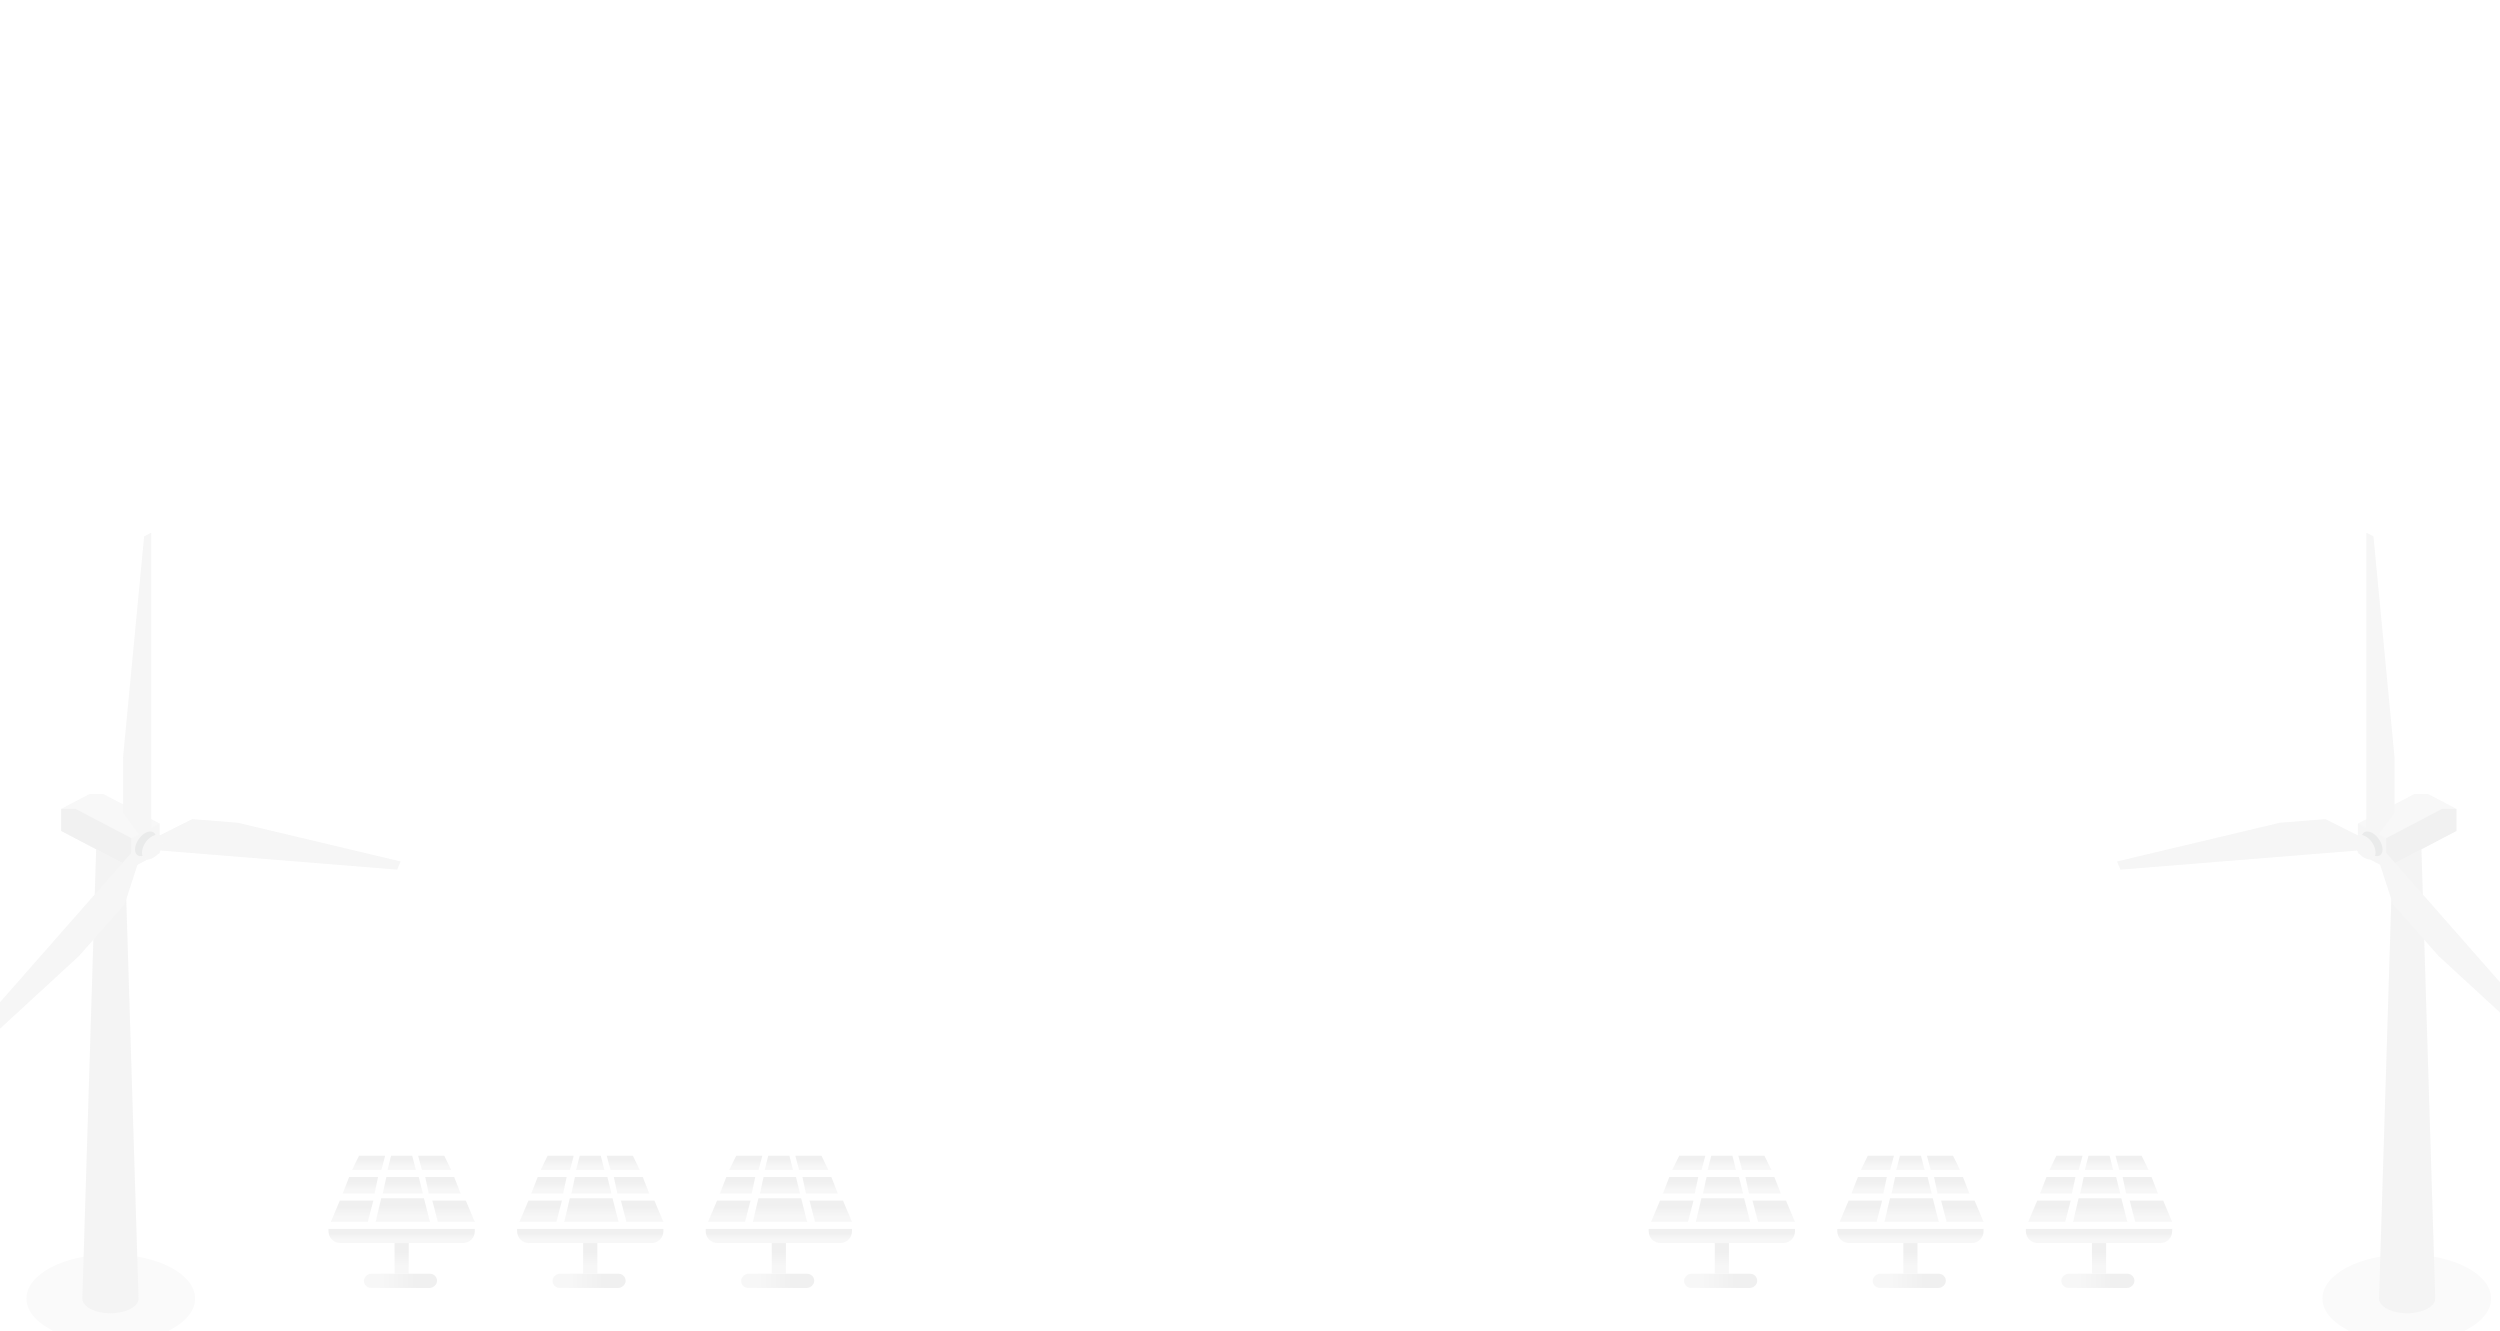 <svg width="1300" height="692" viewBox="0 0 1300 692" fill="none" xmlns="http://www.w3.org/2000/svg">
<g clip-path="url(#clip0_47_1312)">
<g opacity="0.1" clip-path="url(#clip1_47_1312)">
<path opacity="0.2" d="M1251.53 698.215C1275.74 698.215 1295.37 687.929 1295.37 675.24C1295.37 662.551 1275.74 652.265 1251.53 652.265C1227.32 652.265 1207.69 662.551 1207.69 675.24C1207.69 687.929 1227.32 698.215 1251.53 698.215Z" fill="black"/>
<path d="M1251.71 433.996C1247.69 433.996 1244.41 435.719 1244.41 437.825L1237.1 675.238C1237.1 679.45 1243.68 682.896 1251.71 682.896C1259.75 682.896 1266.33 679.45 1266.33 675.238L1259.02 437.825C1259.02 435.719 1255.73 433.996 1251.71 433.996Z" fill="#B3B3B3"/>
<path opacity="0.2" d="M1251.71 441.655C1247.69 441.655 1244.41 439.932 1244.41 437.826L1237.1 675.238C1237.1 679.45 1243.68 682.897 1251.71 682.897C1259.75 682.897 1266.33 679.45 1266.33 675.238L1259.02 437.826C1259.02 439.932 1255.73 441.655 1251.71 441.655Z" fill="black"/>
<path d="M1262.68 412.938H1255.37L1226.14 428.255V443.572L1240.76 451.231L1277.29 432.085V420.597L1262.68 412.938Z" fill="#B3B3B3"/>
<path d="M1277.29 432.083L1240.75 451.229V435.912L1277.29 420.595V432.083Z" fill="#B3B3B3"/>
<path opacity="0.39" d="M1277.29 432.083L1240.75 451.229V435.912L1269.98 420.595H1277.29V432.083Z" fill="black"/>
<path d="M1240.76 451.229L1226.14 443.57V428.253L1240.76 435.912V451.229Z" fill="#B3B3B3"/>
<path opacity="0.06" d="M1240.76 451.229L1226.14 443.57V428.253L1240.76 435.912V451.229Z" fill="black"/>
<path d="M1236 434.955L1230.52 432.084V277L1234.18 278.914L1245.14 393.791V422.51L1236 434.955ZM1236 444.529L1238.74 441.082L1353.83 572.042L1352 574.34L1268.15 497.18L1244.4 470.376L1236 444.529ZM1227.96 435.338L1230.7 441.848L1102.65 452.187L1100.83 447.975L1185.4 427.871L1209.15 425.957L1227.96 435.338Z" fill="#B3B3B3"/>
<path opacity="0.05" d="M1236 434.955L1230.52 432.084V277L1234.18 278.914L1245.14 393.791V422.51L1236 434.955ZM1236 444.529L1238.74 441.082L1353.83 572.042L1352 574.34L1268.15 497.18L1244.4 470.376L1236 444.529ZM1227.96 435.338L1230.7 441.848L1102.65 452.187L1100.83 447.975L1185.4 427.871L1209.15 425.957L1227.96 435.338Z" fill="black"/>
<path opacity="0.06" d="M1236 434.955L1230.52 432.084V277L1234.18 278.914L1245.14 393.791V422.51L1236 434.955ZM1236 444.529L1238.74 441.082L1353.83 572.042L1352 574.34L1268.15 497.18L1244.4 470.376L1236 444.529ZM1227.96 435.338L1230.7 441.848L1102.65 452.187L1100.83 447.975L1185.4 427.871L1209.15 425.957L1227.96 435.338Z" fill="black"/>
<path d="M1238.93 441.656C1238.93 444.911 1236.55 446.06 1233.45 444.528C1230.34 442.996 1227.97 439.167 1227.97 435.912C1227.97 432.657 1230.34 431.508 1233.45 433.04C1236.55 434.763 1238.93 438.593 1238.93 441.656Z" fill="#2D3134"/>
<path d="M1235.27 443.382C1235.27 446.637 1232.9 447.785 1229.79 446.254C1226.69 444.722 1224.31 440.893 1224.31 437.638C1224.31 434.383 1226.69 433.234 1229.79 434.766C1232.9 436.298 1235.27 440.127 1235.27 443.382Z" fill="#B3B3B3"/>
<path opacity="0.06" d="M1235.27 443.382C1235.27 446.637 1232.9 447.785 1229.79 446.254C1226.69 444.722 1224.31 440.893 1224.31 437.638C1224.31 434.383 1226.69 433.234 1229.79 434.766C1232.9 436.298 1235.27 440.127 1235.27 443.382Z" fill="black"/>
</g>
<g opacity="0.1" clip-path="url(#clip2_47_1312)">
<path opacity="0.2" d="M57.611 698.215C33.399 698.215 13.77 687.929 13.77 675.24C13.77 662.551 33.399 652.265 57.611 652.265C81.824 652.265 101.453 662.551 101.453 675.24C101.453 687.929 81.824 698.215 57.611 698.215Z" fill="black"/>
<path d="M57.427 433.996C61.446 433.996 64.734 435.719 64.734 437.825L72.041 675.238C72.041 679.45 65.465 682.896 57.427 682.896C49.39 682.896 42.814 679.45 42.814 675.238L50.12 437.825C50.12 435.719 53.408 433.996 57.427 433.996Z" fill="#B3B3B3"/>
<path opacity="0.2" d="M57.427 441.655C61.446 441.655 64.734 439.932 64.734 437.826L72.041 675.238C72.041 679.45 65.465 682.897 57.427 682.897C49.39 682.897 42.814 679.45 42.814 675.238L50.12 437.826C50.12 439.932 53.408 441.655 57.427 441.655Z" fill="black"/>
<path d="M46.464 412.938H53.771L82.999 428.255V443.572L68.385 451.231L31.851 432.085V420.597L46.464 412.938Z" fill="#B3B3B3"/>
<path d="M31.853 432.083L68.387 451.229V435.912L31.853 420.595V432.083Z" fill="#B3B3B3"/>
<path opacity="0.39" d="M31.853 432.083L68.387 451.229V435.912L39.16 420.595H31.853V432.083Z" fill="black"/>
<path d="M68.385 451.229L82.999 443.57V428.253L68.385 435.912V451.229Z" fill="#B3B3B3"/>
<path opacity="0.06" d="M68.385 451.229L82.999 443.57V428.253L68.385 435.912V451.229Z" fill="black"/>
<path d="M73.139 434.955L78.619 432.084V277L74.965 278.914L64.005 393.791V422.51L73.139 434.955ZM73.139 444.529L70.398 441.082L-44.684 572.042L-42.858 574.34L40.988 497.18L64.736 470.376L73.139 444.529ZM81.176 435.338L78.436 441.848L206.489 452.187L208.315 447.975L123.739 427.871L99.991 425.957L81.176 435.338Z" fill="#B3B3B3"/>
<path opacity="0.05" d="M73.139 434.955L78.619 432.084V277L74.965 278.914L64.005 393.791V422.51L73.139 434.955ZM73.139 444.529L70.398 441.082L-44.684 572.042L-42.858 574.34L40.988 497.18L64.736 470.376L73.139 444.529ZM81.176 435.338L78.436 441.848L206.489 452.187L208.315 447.975L123.739 427.871L99.991 425.957L81.176 435.338Z" fill="black"/>
<path opacity="0.06" d="M73.139 434.955L78.619 432.084V277L74.965 278.914L64.005 393.791V422.51L73.139 434.955ZM73.139 444.529L70.398 441.082L-44.684 572.042L-42.858 574.34L40.988 497.18L64.736 470.376L73.139 444.529ZM81.176 435.338L78.436 441.848L206.489 452.187L208.315 447.975L123.739 427.871L99.991 425.957L81.176 435.338Z" fill="black"/>
<path d="M70.215 441.656C70.215 444.911 72.589 446.06 75.695 444.528C78.8 442.996 81.175 439.167 81.175 435.912C81.175 432.657 78.8 431.508 75.695 433.04C72.589 434.763 70.215 438.593 70.215 441.656Z" fill="#2D3134"/>
<path d="M73.869 443.382C73.869 446.637 76.243 447.785 79.349 446.254C82.454 444.722 84.829 440.893 84.829 437.638C84.829 434.383 82.454 433.234 79.349 434.766C76.243 436.298 73.869 440.127 73.869 443.382Z" fill="#B3B3B3"/>
<path opacity="0.06" d="M73.869 443.382C73.869 446.637 76.243 447.785 79.349 446.254C82.454 444.722 84.829 440.893 84.829 437.638C84.829 434.383 82.454 433.234 79.349 434.766C76.243 436.298 73.869 440.127 73.869 443.382Z" fill="black"/>
</g>
<g opacity="0.2">
<path d="M186.685 600.999L200.261 600.999L198.322 608.361H183.083L186.685 600.999Z" fill="url(#paint0_linear_47_1312)"/>
<path d="M181.55 612.042L196.585 612.042L194.771 620.63H178.181L181.55 612.042Z" fill="url(#paint1_linear_47_1312)"/>
<path d="M236.162 612.042L221.128 612.042L222.942 620.63H239.532L236.162 612.042Z" fill="url(#paint2_linear_47_1312)"/>
<path d="M217.757 612.042L200.91 612.042L199.038 620.63H219.896L217.757 612.042Z" fill="url(#paint3_linear_47_1312)"/>
<path d="M176.721 624.312H194.129L191.271 635.355H172.044L176.721 624.312Z" fill="url(#paint4_linear_47_1312)"/>
<path d="M242.215 624.312H224.807L227.665 635.355H246.892L242.215 624.312Z" fill="url(#paint5_linear_47_1312)"/>
<path d="M220.441 623.085L198.23 623.085L195.356 635.355H223.576L220.441 623.085Z" fill="url(#paint6_linear_47_1312)"/>
<path d="M231.016 600.999L217.441 600.999L219.38 608.361H234.618L231.016 600.999Z" fill="url(#paint7_linear_47_1312)"/>
<path d="M203.37 600.999L214.346 600.999L216.22 608.361H201.497L203.37 600.999Z" fill="url(#paint8_linear_47_1312)"/>
<path d="M170.821 639.035H246.892V640.262C246.892 643.65 244.146 646.397 240.757 646.397H176.956C173.567 646.397 170.821 643.65 170.821 640.262V639.035Z" fill="url(#paint9_linear_47_1312)"/>
<rect x="205.176" y="646.397" width="7.362" height="15.95" fill="url(#paint10_linear_47_1312)"/>
<rect x="227.256" y="662.348" width="7.362" height="38.036" rx="3.681" transform="rotate(90 227.256 662.348)" fill="url(#paint11_linear_47_1312)"/>
</g>
<g opacity="0.2">
<path d="M284.756 600.999L298.332 600.999L296.393 608.361H281.155L284.756 600.999Z" fill="url(#paint12_linear_47_1312)"/>
<path d="M279.622 612.042L294.656 612.042L292.842 620.63H276.252L279.622 612.042Z" fill="url(#paint13_linear_47_1312)"/>
<path d="M334.234 612.042L319.199 612.042L321.014 620.63H337.604L334.234 612.042Z" fill="url(#paint14_linear_47_1312)"/>
<path d="M315.828 612.042L298.981 612.042L297.109 620.63H317.968L315.828 612.042Z" fill="url(#paint15_linear_47_1312)"/>
<path d="M274.792 624.312H292.2L289.342 635.355H270.115L274.792 624.312Z" fill="url(#paint16_linear_47_1312)"/>
<path d="M340.287 624.312H322.878L325.736 635.355H344.963L340.287 624.312Z" fill="url(#paint17_linear_47_1312)"/>
<path d="M318.512 623.085L296.302 623.085L293.427 635.355H321.647L318.512 623.085Z" fill="url(#paint18_linear_47_1312)"/>
<path d="M329.088 600.999L315.512 600.999L317.451 608.361H332.689L329.088 600.999Z" fill="url(#paint19_linear_47_1312)"/>
<path d="M301.442 600.999L312.417 600.999L314.291 608.361H299.568L301.442 600.999Z" fill="url(#paint20_linear_47_1312)"/>
<path d="M268.892 639.035H344.963V640.262C344.963 643.65 342.217 646.397 338.829 646.397H275.027C271.639 646.397 268.892 643.65 268.892 640.262V639.035Z" fill="url(#paint21_linear_47_1312)"/>
<rect x="303.248" y="646.397" width="7.362" height="15.95" fill="url(#paint22_linear_47_1312)"/>
<rect x="325.328" y="662.348" width="7.362" height="38.036" rx="3.681" transform="rotate(90 325.328 662.348)" fill="url(#paint23_linear_47_1312)"/>
</g>
<g opacity="0.2">
<path d="M382.828 600.999L396.403 600.999L394.464 608.361H379.226L382.828 600.999Z" fill="url(#paint24_linear_47_1312)"/>
<path d="M377.693 612.042L392.728 612.042L390.913 620.63H374.323L377.693 612.042Z" fill="url(#paint25_linear_47_1312)"/>
<path d="M432.305 612.042L417.27 612.042L419.085 620.63H435.675L432.305 612.042Z" fill="url(#paint26_linear_47_1312)"/>
<path d="M413.9 612.042L397.053 612.042L395.181 620.63H416.039L413.9 612.042Z" fill="url(#paint27_linear_47_1312)"/>
<path d="M372.863 624.312H390.272L387.414 635.355H368.187L372.863 624.312Z" fill="url(#paint28_linear_47_1312)"/>
<path d="M438.358 624.312H420.949L423.808 635.355H443.035L438.358 624.312Z" fill="url(#paint29_linear_47_1312)"/>
<path d="M416.583 623.085L394.373 623.085L391.499 635.355H419.719L416.583 623.085Z" fill="url(#paint30_linear_47_1312)"/>
<path d="M427.159 600.999L413.583 600.999L415.523 608.361H430.761L427.159 600.999Z" fill="url(#paint31_linear_47_1312)"/>
<path d="M399.513 600.999L410.489 600.999L412.363 608.361H397.639L399.513 600.999Z" fill="url(#paint32_linear_47_1312)"/>
<path d="M366.963 639.035H443.035V640.262C443.035 643.65 440.288 646.397 436.9 646.397H373.098C369.71 646.397 366.963 643.65 366.963 640.262V639.035Z" fill="url(#paint33_linear_47_1312)"/>
<rect x="401.319" y="646.397" width="7.362" height="15.95" fill="url(#paint34_linear_47_1312)"/>
<rect x="423.399" y="662.348" width="7.362" height="38.036" rx="3.681" transform="rotate(90 423.399 662.348)" fill="url(#paint35_linear_47_1312)"/>
</g>
<g opacity="0.2">
<path d="M873.185 600.999L886.76 600.999L884.821 608.361H869.583L873.185 600.999Z" fill="url(#paint36_linear_47_1312)"/>
<path d="M868.05 612.042L883.085 612.042L881.27 620.63H864.68L868.05 612.042Z" fill="url(#paint37_linear_47_1312)"/>
<path d="M922.662 612.042L907.627 612.042L909.442 620.63H926.032L922.662 612.042Z" fill="url(#paint38_linear_47_1312)"/>
<path d="M904.257 612.042L887.41 612.042L885.538 620.63H906.396L904.257 612.042Z" fill="url(#paint39_linear_47_1312)"/>
<path d="M863.22 624.312H880.629L877.771 635.355H858.543L863.22 624.312Z" fill="url(#paint40_linear_47_1312)"/>
<path d="M928.715 624.312H911.306L914.164 635.355H933.392L928.715 624.312Z" fill="url(#paint41_linear_47_1312)"/>
<path d="M906.94 623.085L884.73 623.085L881.856 635.355H910.076L906.94 623.085Z" fill="url(#paint42_linear_47_1312)"/>
<path d="M917.516 600.999L903.94 600.999L905.88 608.361H921.118L917.516 600.999Z" fill="url(#paint43_linear_47_1312)"/>
<path d="M889.87 600.999L900.846 600.999L902.72 608.361H887.996L889.87 600.999Z" fill="url(#paint44_linear_47_1312)"/>
<path d="M857.32 639.035H933.392V640.262C933.392 643.65 930.645 646.397 927.257 646.397H863.455C860.067 646.397 857.32 643.65 857.32 640.262V639.035Z" fill="url(#paint45_linear_47_1312)"/>
<rect x="891.676" y="646.397" width="7.362" height="15.95" fill="url(#paint46_linear_47_1312)"/>
<rect x="913.756" y="662.348" width="7.362" height="38.036" rx="3.681" transform="rotate(90 913.756 662.348)" fill="url(#paint47_linear_47_1312)"/>
</g>
<g opacity="0.2">
<path d="M971.256 600.999L984.832 600.999L982.892 608.361H967.654L971.256 600.999Z" fill="url(#paint48_linear_47_1312)"/>
<path d="M966.121 612.042L981.156 612.042L979.341 620.63H962.751L966.121 612.042Z" fill="url(#paint49_linear_47_1312)"/>
<path d="M1020.73 612.042L1005.7 612.042L1007.51 620.63H1024.1L1020.73 612.042Z" fill="url(#paint50_linear_47_1312)"/>
<path d="M1002.33 612.042L985.481 612.042L983.609 620.63H1004.47L1002.33 612.042Z" fill="url(#paint51_linear_47_1312)"/>
<path d="M961.292 624.312H978.7L975.842 635.355H956.615L961.292 624.312Z" fill="url(#paint52_linear_47_1312)"/>
<path d="M1026.79 624.312H1009.38L1012.24 635.355H1031.46L1026.79 624.312Z" fill="url(#paint53_linear_47_1312)"/>
<path d="M1005.01 623.085L982.801 623.085L979.927 635.355H1008.15L1005.01 623.085Z" fill="url(#paint54_linear_47_1312)"/>
<path d="M1015.59 600.999L1002.01 600.999L1003.95 608.361H1019.19L1015.59 600.999Z" fill="url(#paint55_linear_47_1312)"/>
<path d="M987.941 600.999L998.917 600.999L1000.79 608.361H986.067L987.941 600.999Z" fill="url(#paint56_linear_47_1312)"/>
<path d="M955.392 639.035H1031.46V640.262C1031.46 643.65 1028.72 646.397 1025.33 646.397H961.526C958.138 646.397 955.392 643.65 955.392 640.262V639.035Z" fill="url(#paint57_linear_47_1312)"/>
<rect x="989.747" y="646.397" width="7.362" height="15.95" fill="url(#paint58_linear_47_1312)"/>
<rect x="1011.83" y="662.348" width="7.362" height="38.036" rx="3.681" transform="rotate(90 1011.83 662.348)" fill="url(#paint59_linear_47_1312)"/>
</g>
<g opacity="0.2">
<path d="M1069.33 600.999L1082.9 600.999L1080.96 608.361H1065.73L1069.33 600.999Z" fill="url(#paint60_linear_47_1312)"/>
<path d="M1064.19 612.042L1079.23 612.042L1077.41 620.63H1060.82L1064.19 612.042Z" fill="url(#paint61_linear_47_1312)"/>
<path d="M1118.8 612.042L1103.77 612.042L1105.58 620.63H1122.17L1118.8 612.042Z" fill="url(#paint62_linear_47_1312)"/>
<path d="M1100.4 612.042L1083.55 612.042L1081.68 620.63H1102.54L1100.4 612.042Z" fill="url(#paint63_linear_47_1312)"/>
<path d="M1059.36 624.312H1076.77L1073.91 635.355H1054.69L1059.36 624.312Z" fill="url(#paint64_linear_47_1312)"/>
<path d="M1124.86 624.312H1107.45L1110.31 635.355H1129.53L1124.86 624.312Z" fill="url(#paint65_linear_47_1312)"/>
<path d="M1103.08 623.085L1080.87 623.085L1078 635.355H1106.22L1103.08 623.085Z" fill="url(#paint66_linear_47_1312)"/>
<path d="M1113.66 600.999L1100.08 600.999L1102.02 608.361H1117.26L1113.66 600.999Z" fill="url(#paint67_linear_47_1312)"/>
<path d="M1086.01 600.999L1096.99 600.999L1098.86 608.361H1084.14L1086.01 600.999Z" fill="url(#paint68_linear_47_1312)"/>
<path d="M1053.46 639.035H1129.53V640.262C1129.53 643.65 1126.79 646.397 1123.4 646.397H1059.6C1056.21 646.397 1053.46 643.65 1053.46 640.262V639.035Z" fill="url(#paint69_linear_47_1312)"/>
<rect x="1087.82" y="646.397" width="7.362" height="15.95" fill="url(#paint70_linear_47_1312)"/>
<rect x="1109.9" y="662.348" width="7.362" height="38.036" rx="3.681" transform="rotate(90 1109.9 662.348)" fill="url(#paint71_linear_47_1312)"/>
</g>
</g>
<defs>
<linearGradient id="paint0_linear_47_1312" x1="191.672" y1="600.999" x2="191.672" y2="608.361" gradientUnits="userSpaceOnUse">
<stop offset="0.285" stop-color="#B3B3B3"/>
<stop offset="0.785" stop-color="#D9D9D9"/>
</linearGradient>
<linearGradient id="paint1_linear_47_1312" x1="187.383" y1="612.042" x2="187.383" y2="620.63" gradientUnits="userSpaceOnUse">
<stop offset="0.285" stop-color="#B3B3B3"/>
<stop offset="0.785" stop-color="#D9D9D9"/>
</linearGradient>
<linearGradient id="paint2_linear_47_1312" x1="230.33" y1="612.042" x2="230.33" y2="620.63" gradientUnits="userSpaceOnUse">
<stop offset="0.285" stop-color="#B3B3B3"/>
<stop offset="0.785" stop-color="#D9D9D9"/>
</linearGradient>
<linearGradient id="paint3_linear_47_1312" x1="209.467" y1="612.042" x2="209.467" y2="620.63" gradientUnits="userSpaceOnUse">
<stop offset="0.285" stop-color="#B3B3B3"/>
<stop offset="0.785" stop-color="#D9D9D9"/>
</linearGradient>
<linearGradient id="paint4_linear_47_1312" x1="183.087" y1="624.312" x2="183.087" y2="635.355" gradientUnits="userSpaceOnUse">
<stop offset="0.285" stop-color="#B3B3B3"/>
<stop offset="0.785" stop-color="#D9D9D9"/>
</linearGradient>
<linearGradient id="paint5_linear_47_1312" x1="235.849" y1="624.312" x2="235.849" y2="635.355" gradientUnits="userSpaceOnUse">
<stop offset="0.285" stop-color="#B3B3B3"/>
<stop offset="0.785" stop-color="#D9D9D9"/>
</linearGradient>
<linearGradient id="paint6_linear_47_1312" x1="209.466" y1="623.085" x2="209.466" y2="635.355" gradientUnits="userSpaceOnUse">
<stop offset="0.285" stop-color="#B3B3B3"/>
<stop offset="0.785" stop-color="#D9D9D9"/>
</linearGradient>
<linearGradient id="paint7_linear_47_1312" x1="226.029" y1="600.999" x2="226.029" y2="608.361" gradientUnits="userSpaceOnUse">
<stop offset="0.285" stop-color="#B3B3B3"/>
<stop offset="0.785" stop-color="#D9D9D9"/>
</linearGradient>
<linearGradient id="paint8_linear_47_1312" x1="208.858" y1="600.999" x2="208.858" y2="608.361" gradientUnits="userSpaceOnUse">
<stop offset="0.285" stop-color="#B3B3B3"/>
<stop offset="0.785" stop-color="#D9D9D9"/>
</linearGradient>
<linearGradient id="paint9_linear_47_1312" x1="208.856" y1="639.035" x2="208.856" y2="646.397" gradientUnits="userSpaceOnUse">
<stop offset="0.285" stop-color="#B3B3B3"/>
<stop offset="0.785" stop-color="#D9D9D9"/>
</linearGradient>
<linearGradient id="paint10_linear_47_1312" x1="208.857" y1="646.397" x2="208.857" y2="662.347" gradientUnits="userSpaceOnUse">
<stop offset="0.285" stop-color="#B3B3B3"/>
<stop offset="0.785" stop-color="#D9D9D9"/>
</linearGradient>
<linearGradient id="paint11_linear_47_1312" x1="230.937" y1="662.348" x2="230.937" y2="700.384" gradientUnits="userSpaceOnUse">
<stop offset="0.285" stop-color="#B3B3B3"/>
<stop offset="0.785" stop-color="#D9D9D9"/>
</linearGradient>
<linearGradient id="paint12_linear_47_1312" x1="289.743" y1="600.999" x2="289.743" y2="608.361" gradientUnits="userSpaceOnUse">
<stop offset="0.285" stop-color="#B3B3B3"/>
<stop offset="0.785" stop-color="#D9D9D9"/>
</linearGradient>
<linearGradient id="paint13_linear_47_1312" x1="285.454" y1="612.042" x2="285.454" y2="620.63" gradientUnits="userSpaceOnUse">
<stop offset="0.285" stop-color="#B3B3B3"/>
<stop offset="0.785" stop-color="#D9D9D9"/>
</linearGradient>
<linearGradient id="paint14_linear_47_1312" x1="328.401" y1="612.042" x2="328.401" y2="620.63" gradientUnits="userSpaceOnUse">
<stop offset="0.285" stop-color="#B3B3B3"/>
<stop offset="0.785" stop-color="#D9D9D9"/>
</linearGradient>
<linearGradient id="paint15_linear_47_1312" x1="307.539" y1="612.042" x2="307.539" y2="620.63" gradientUnits="userSpaceOnUse">
<stop offset="0.285" stop-color="#B3B3B3"/>
<stop offset="0.785" stop-color="#D9D9D9"/>
</linearGradient>
<linearGradient id="paint16_linear_47_1312" x1="281.158" y1="624.312" x2="281.158" y2="635.355" gradientUnits="userSpaceOnUse">
<stop offset="0.285" stop-color="#B3B3B3"/>
<stop offset="0.785" stop-color="#D9D9D9"/>
</linearGradient>
<linearGradient id="paint17_linear_47_1312" x1="333.921" y1="624.312" x2="333.921" y2="635.355" gradientUnits="userSpaceOnUse">
<stop offset="0.285" stop-color="#B3B3B3"/>
<stop offset="0.785" stop-color="#D9D9D9"/>
</linearGradient>
<linearGradient id="paint18_linear_47_1312" x1="307.537" y1="623.085" x2="307.537" y2="635.355" gradientUnits="userSpaceOnUse">
<stop offset="0.285" stop-color="#B3B3B3"/>
<stop offset="0.785" stop-color="#D9D9D9"/>
</linearGradient>
<linearGradient id="paint19_linear_47_1312" x1="324.101" y1="600.999" x2="324.101" y2="608.361" gradientUnits="userSpaceOnUse">
<stop offset="0.285" stop-color="#B3B3B3"/>
<stop offset="0.785" stop-color="#D9D9D9"/>
</linearGradient>
<linearGradient id="paint20_linear_47_1312" x1="306.93" y1="600.999" x2="306.93" y2="608.361" gradientUnits="userSpaceOnUse">
<stop offset="0.285" stop-color="#B3B3B3"/>
<stop offset="0.785" stop-color="#D9D9D9"/>
</linearGradient>
<linearGradient id="paint21_linear_47_1312" x1="306.928" y1="639.035" x2="306.928" y2="646.397" gradientUnits="userSpaceOnUse">
<stop offset="0.285" stop-color="#B3B3B3"/>
<stop offset="0.785" stop-color="#D9D9D9"/>
</linearGradient>
<linearGradient id="paint22_linear_47_1312" x1="306.928" y1="646.397" x2="306.928" y2="662.347" gradientUnits="userSpaceOnUse">
<stop offset="0.285" stop-color="#B3B3B3"/>
<stop offset="0.785" stop-color="#D9D9D9"/>
</linearGradient>
<linearGradient id="paint23_linear_47_1312" x1="329.009" y1="662.348" x2="329.009" y2="700.384" gradientUnits="userSpaceOnUse">
<stop offset="0.285" stop-color="#B3B3B3"/>
<stop offset="0.785" stop-color="#D9D9D9"/>
</linearGradient>
<linearGradient id="paint24_linear_47_1312" x1="387.815" y1="600.999" x2="387.815" y2="608.361" gradientUnits="userSpaceOnUse">
<stop offset="0.285" stop-color="#B3B3B3"/>
<stop offset="0.785" stop-color="#D9D9D9"/>
</linearGradient>
<linearGradient id="paint25_linear_47_1312" x1="383.525" y1="612.042" x2="383.525" y2="620.63" gradientUnits="userSpaceOnUse">
<stop offset="0.285" stop-color="#B3B3B3"/>
<stop offset="0.785" stop-color="#D9D9D9"/>
</linearGradient>
<linearGradient id="paint26_linear_47_1312" x1="426.473" y1="612.042" x2="426.473" y2="620.63" gradientUnits="userSpaceOnUse">
<stop offset="0.285" stop-color="#B3B3B3"/>
<stop offset="0.785" stop-color="#D9D9D9"/>
</linearGradient>
<linearGradient id="paint27_linear_47_1312" x1="405.61" y1="612.042" x2="405.61" y2="620.63" gradientUnits="userSpaceOnUse">
<stop offset="0.285" stop-color="#B3B3B3"/>
<stop offset="0.785" stop-color="#D9D9D9"/>
</linearGradient>
<linearGradient id="paint28_linear_47_1312" x1="379.229" y1="624.312" x2="379.229" y2="635.355" gradientUnits="userSpaceOnUse">
<stop offset="0.285" stop-color="#B3B3B3"/>
<stop offset="0.785" stop-color="#D9D9D9"/>
</linearGradient>
<linearGradient id="paint29_linear_47_1312" x1="431.992" y1="624.312" x2="431.992" y2="635.355" gradientUnits="userSpaceOnUse">
<stop offset="0.285" stop-color="#B3B3B3"/>
<stop offset="0.785" stop-color="#D9D9D9"/>
</linearGradient>
<linearGradient id="paint30_linear_47_1312" x1="405.609" y1="623.085" x2="405.609" y2="635.355" gradientUnits="userSpaceOnUse">
<stop offset="0.285" stop-color="#B3B3B3"/>
<stop offset="0.785" stop-color="#D9D9D9"/>
</linearGradient>
<linearGradient id="paint31_linear_47_1312" x1="422.172" y1="600.999" x2="422.172" y2="608.361" gradientUnits="userSpaceOnUse">
<stop offset="0.285" stop-color="#B3B3B3"/>
<stop offset="0.785" stop-color="#D9D9D9"/>
</linearGradient>
<linearGradient id="paint32_linear_47_1312" x1="405.001" y1="600.999" x2="405.001" y2="608.361" gradientUnits="userSpaceOnUse">
<stop offset="0.285" stop-color="#B3B3B3"/>
<stop offset="0.785" stop-color="#D9D9D9"/>
</linearGradient>
<linearGradient id="paint33_linear_47_1312" x1="404.999" y1="639.035" x2="404.999" y2="646.397" gradientUnits="userSpaceOnUse">
<stop offset="0.285" stop-color="#B3B3B3"/>
<stop offset="0.785" stop-color="#D9D9D9"/>
</linearGradient>
<linearGradient id="paint34_linear_47_1312" x1="405" y1="646.397" x2="405" y2="662.347" gradientUnits="userSpaceOnUse">
<stop offset="0.285" stop-color="#B3B3B3"/>
<stop offset="0.785" stop-color="#D9D9D9"/>
</linearGradient>
<linearGradient id="paint35_linear_47_1312" x1="427.08" y1="662.348" x2="427.08" y2="700.384" gradientUnits="userSpaceOnUse">
<stop offset="0.285" stop-color="#B3B3B3"/>
<stop offset="0.785" stop-color="#D9D9D9"/>
</linearGradient>
<linearGradient id="paint36_linear_47_1312" x1="878.172" y1="600.999" x2="878.172" y2="608.361" gradientUnits="userSpaceOnUse">
<stop offset="0.285" stop-color="#B3B3B3"/>
<stop offset="0.785" stop-color="#D9D9D9"/>
</linearGradient>
<linearGradient id="paint37_linear_47_1312" x1="873.882" y1="612.042" x2="873.882" y2="620.63" gradientUnits="userSpaceOnUse">
<stop offset="0.285" stop-color="#B3B3B3"/>
<stop offset="0.785" stop-color="#D9D9D9"/>
</linearGradient>
<linearGradient id="paint38_linear_47_1312" x1="916.83" y1="612.042" x2="916.83" y2="620.63" gradientUnits="userSpaceOnUse">
<stop offset="0.285" stop-color="#B3B3B3"/>
<stop offset="0.785" stop-color="#D9D9D9"/>
</linearGradient>
<linearGradient id="paint39_linear_47_1312" x1="895.967" y1="612.042" x2="895.967" y2="620.63" gradientUnits="userSpaceOnUse">
<stop offset="0.285" stop-color="#B3B3B3"/>
<stop offset="0.785" stop-color="#D9D9D9"/>
</linearGradient>
<linearGradient id="paint40_linear_47_1312" x1="869.586" y1="624.312" x2="869.586" y2="635.355" gradientUnits="userSpaceOnUse">
<stop offset="0.285" stop-color="#B3B3B3"/>
<stop offset="0.785" stop-color="#D9D9D9"/>
</linearGradient>
<linearGradient id="paint41_linear_47_1312" x1="922.349" y1="624.312" x2="922.349" y2="635.355" gradientUnits="userSpaceOnUse">
<stop offset="0.285" stop-color="#B3B3B3"/>
<stop offset="0.785" stop-color="#D9D9D9"/>
</linearGradient>
<linearGradient id="paint42_linear_47_1312" x1="895.966" y1="623.085" x2="895.966" y2="635.355" gradientUnits="userSpaceOnUse">
<stop offset="0.285" stop-color="#B3B3B3"/>
<stop offset="0.785" stop-color="#D9D9D9"/>
</linearGradient>
<linearGradient id="paint43_linear_47_1312" x1="912.529" y1="600.999" x2="912.529" y2="608.361" gradientUnits="userSpaceOnUse">
<stop offset="0.285" stop-color="#B3B3B3"/>
<stop offset="0.785" stop-color="#D9D9D9"/>
</linearGradient>
<linearGradient id="paint44_linear_47_1312" x1="895.358" y1="600.999" x2="895.358" y2="608.361" gradientUnits="userSpaceOnUse">
<stop offset="0.285" stop-color="#B3B3B3"/>
<stop offset="0.785" stop-color="#D9D9D9"/>
</linearGradient>
<linearGradient id="paint45_linear_47_1312" x1="895.356" y1="639.035" x2="895.356" y2="646.397" gradientUnits="userSpaceOnUse">
<stop offset="0.285" stop-color="#B3B3B3"/>
<stop offset="0.785" stop-color="#D9D9D9"/>
</linearGradient>
<linearGradient id="paint46_linear_47_1312" x1="895.357" y1="646.397" x2="895.357" y2="662.347" gradientUnits="userSpaceOnUse">
<stop offset="0.285" stop-color="#B3B3B3"/>
<stop offset="0.785" stop-color="#D9D9D9"/>
</linearGradient>
<linearGradient id="paint47_linear_47_1312" x1="917.437" y1="662.348" x2="917.437" y2="700.384" gradientUnits="userSpaceOnUse">
<stop offset="0.285" stop-color="#B3B3B3"/>
<stop offset="0.785" stop-color="#D9D9D9"/>
</linearGradient>
<linearGradient id="paint48_linear_47_1312" x1="976.243" y1="600.999" x2="976.243" y2="608.361" gradientUnits="userSpaceOnUse">
<stop offset="0.285" stop-color="#B3B3B3"/>
<stop offset="0.785" stop-color="#D9D9D9"/>
</linearGradient>
<linearGradient id="paint49_linear_47_1312" x1="971.954" y1="612.042" x2="971.954" y2="620.63" gradientUnits="userSpaceOnUse">
<stop offset="0.285" stop-color="#B3B3B3"/>
<stop offset="0.785" stop-color="#D9D9D9"/>
</linearGradient>
<linearGradient id="paint50_linear_47_1312" x1="1014.9" y1="612.042" x2="1014.9" y2="620.63" gradientUnits="userSpaceOnUse">
<stop offset="0.285" stop-color="#B3B3B3"/>
<stop offset="0.785" stop-color="#D9D9D9"/>
</linearGradient>
<linearGradient id="paint51_linear_47_1312" x1="994.038" y1="612.042" x2="994.038" y2="620.63" gradientUnits="userSpaceOnUse">
<stop offset="0.285" stop-color="#B3B3B3"/>
<stop offset="0.785" stop-color="#D9D9D9"/>
</linearGradient>
<linearGradient id="paint52_linear_47_1312" x1="967.657" y1="624.312" x2="967.657" y2="635.355" gradientUnits="userSpaceOnUse">
<stop offset="0.285" stop-color="#B3B3B3"/>
<stop offset="0.785" stop-color="#D9D9D9"/>
</linearGradient>
<linearGradient id="paint53_linear_47_1312" x1="1020.42" y1="624.312" x2="1020.42" y2="635.355" gradientUnits="userSpaceOnUse">
<stop offset="0.285" stop-color="#B3B3B3"/>
<stop offset="0.785" stop-color="#D9D9D9"/>
</linearGradient>
<linearGradient id="paint54_linear_47_1312" x1="994.037" y1="623.085" x2="994.037" y2="635.355" gradientUnits="userSpaceOnUse">
<stop offset="0.285" stop-color="#B3B3B3"/>
<stop offset="0.785" stop-color="#D9D9D9"/>
</linearGradient>
<linearGradient id="paint55_linear_47_1312" x1="1010.6" y1="600.999" x2="1010.6" y2="608.361" gradientUnits="userSpaceOnUse">
<stop offset="0.285" stop-color="#B3B3B3"/>
<stop offset="0.785" stop-color="#D9D9D9"/>
</linearGradient>
<linearGradient id="paint56_linear_47_1312" x1="993.429" y1="600.999" x2="993.429" y2="608.361" gradientUnits="userSpaceOnUse">
<stop offset="0.285" stop-color="#B3B3B3"/>
<stop offset="0.785" stop-color="#D9D9D9"/>
</linearGradient>
<linearGradient id="paint57_linear_47_1312" x1="993.427" y1="639.035" x2="993.427" y2="646.397" gradientUnits="userSpaceOnUse">
<stop offset="0.285" stop-color="#B3B3B3"/>
<stop offset="0.785" stop-color="#D9D9D9"/>
</linearGradient>
<linearGradient id="paint58_linear_47_1312" x1="993.428" y1="646.397" x2="993.428" y2="662.347" gradientUnits="userSpaceOnUse">
<stop offset="0.285" stop-color="#B3B3B3"/>
<stop offset="0.785" stop-color="#D9D9D9"/>
</linearGradient>
<linearGradient id="paint59_linear_47_1312" x1="1015.51" y1="662.348" x2="1015.51" y2="700.384" gradientUnits="userSpaceOnUse">
<stop offset="0.285" stop-color="#B3B3B3"/>
<stop offset="0.785" stop-color="#D9D9D9"/>
</linearGradient>
<linearGradient id="paint60_linear_47_1312" x1="1074.31" y1="600.999" x2="1074.31" y2="608.361" gradientUnits="userSpaceOnUse">
<stop offset="0.285" stop-color="#B3B3B3"/>
<stop offset="0.785" stop-color="#D9D9D9"/>
</linearGradient>
<linearGradient id="paint61_linear_47_1312" x1="1070.02" y1="612.042" x2="1070.02" y2="620.63" gradientUnits="userSpaceOnUse">
<stop offset="0.285" stop-color="#B3B3B3"/>
<stop offset="0.785" stop-color="#D9D9D9"/>
</linearGradient>
<linearGradient id="paint62_linear_47_1312" x1="1112.97" y1="612.042" x2="1112.97" y2="620.63" gradientUnits="userSpaceOnUse">
<stop offset="0.285" stop-color="#B3B3B3"/>
<stop offset="0.785" stop-color="#D9D9D9"/>
</linearGradient>
<linearGradient id="paint63_linear_47_1312" x1="1092.11" y1="612.042" x2="1092.11" y2="620.63" gradientUnits="userSpaceOnUse">
<stop offset="0.285" stop-color="#B3B3B3"/>
<stop offset="0.785" stop-color="#D9D9D9"/>
</linearGradient>
<linearGradient id="paint64_linear_47_1312" x1="1065.73" y1="624.312" x2="1065.73" y2="635.355" gradientUnits="userSpaceOnUse">
<stop offset="0.285" stop-color="#B3B3B3"/>
<stop offset="0.785" stop-color="#D9D9D9"/>
</linearGradient>
<linearGradient id="paint65_linear_47_1312" x1="1118.49" y1="624.312" x2="1118.49" y2="635.355" gradientUnits="userSpaceOnUse">
<stop offset="0.285" stop-color="#B3B3B3"/>
<stop offset="0.785" stop-color="#D9D9D9"/>
</linearGradient>
<linearGradient id="paint66_linear_47_1312" x1="1092.11" y1="623.085" x2="1092.11" y2="635.355" gradientUnits="userSpaceOnUse">
<stop offset="0.285" stop-color="#B3B3B3"/>
<stop offset="0.785" stop-color="#D9D9D9"/>
</linearGradient>
<linearGradient id="paint67_linear_47_1312" x1="1108.67" y1="600.999" x2="1108.67" y2="608.361" gradientUnits="userSpaceOnUse">
<stop offset="0.285" stop-color="#B3B3B3"/>
<stop offset="0.785" stop-color="#D9D9D9"/>
</linearGradient>
<linearGradient id="paint68_linear_47_1312" x1="1091.5" y1="600.999" x2="1091.5" y2="608.361" gradientUnits="userSpaceOnUse">
<stop offset="0.285" stop-color="#B3B3B3"/>
<stop offset="0.785" stop-color="#D9D9D9"/>
</linearGradient>
<linearGradient id="paint69_linear_47_1312" x1="1091.5" y1="639.035" x2="1091.5" y2="646.397" gradientUnits="userSpaceOnUse">
<stop offset="0.285" stop-color="#B3B3B3"/>
<stop offset="0.785" stop-color="#D9D9D9"/>
</linearGradient>
<linearGradient id="paint70_linear_47_1312" x1="1091.5" y1="646.397" x2="1091.5" y2="662.347" gradientUnits="userSpaceOnUse">
<stop offset="0.285" stop-color="#B3B3B3"/>
<stop offset="0.785" stop-color="#D9D9D9"/>
</linearGradient>
<linearGradient id="paint71_linear_47_1312" x1="1113.58" y1="662.348" x2="1113.58" y2="700.384" gradientUnits="userSpaceOnUse">
<stop offset="0.285" stop-color="#B3B3B3"/>
<stop offset="0.785" stop-color="#D9D9D9"/>
</linearGradient>
<clipPath id="clip0_47_1312">
<rect width="1300" height="692" fill="white"/>
</clipPath>
<clipPath id="clip1_47_1312">
<rect width="263.047" height="428.874" fill="white" transform="translate(1090.78 269.341)"/>
</clipPath>
<clipPath id="clip2_47_1312">
<rect width="263.047" height="428.874" fill="white" transform="matrix(-1 0 0 1 218.359 269.341)"/>
</clipPath>
</defs>
</svg>
